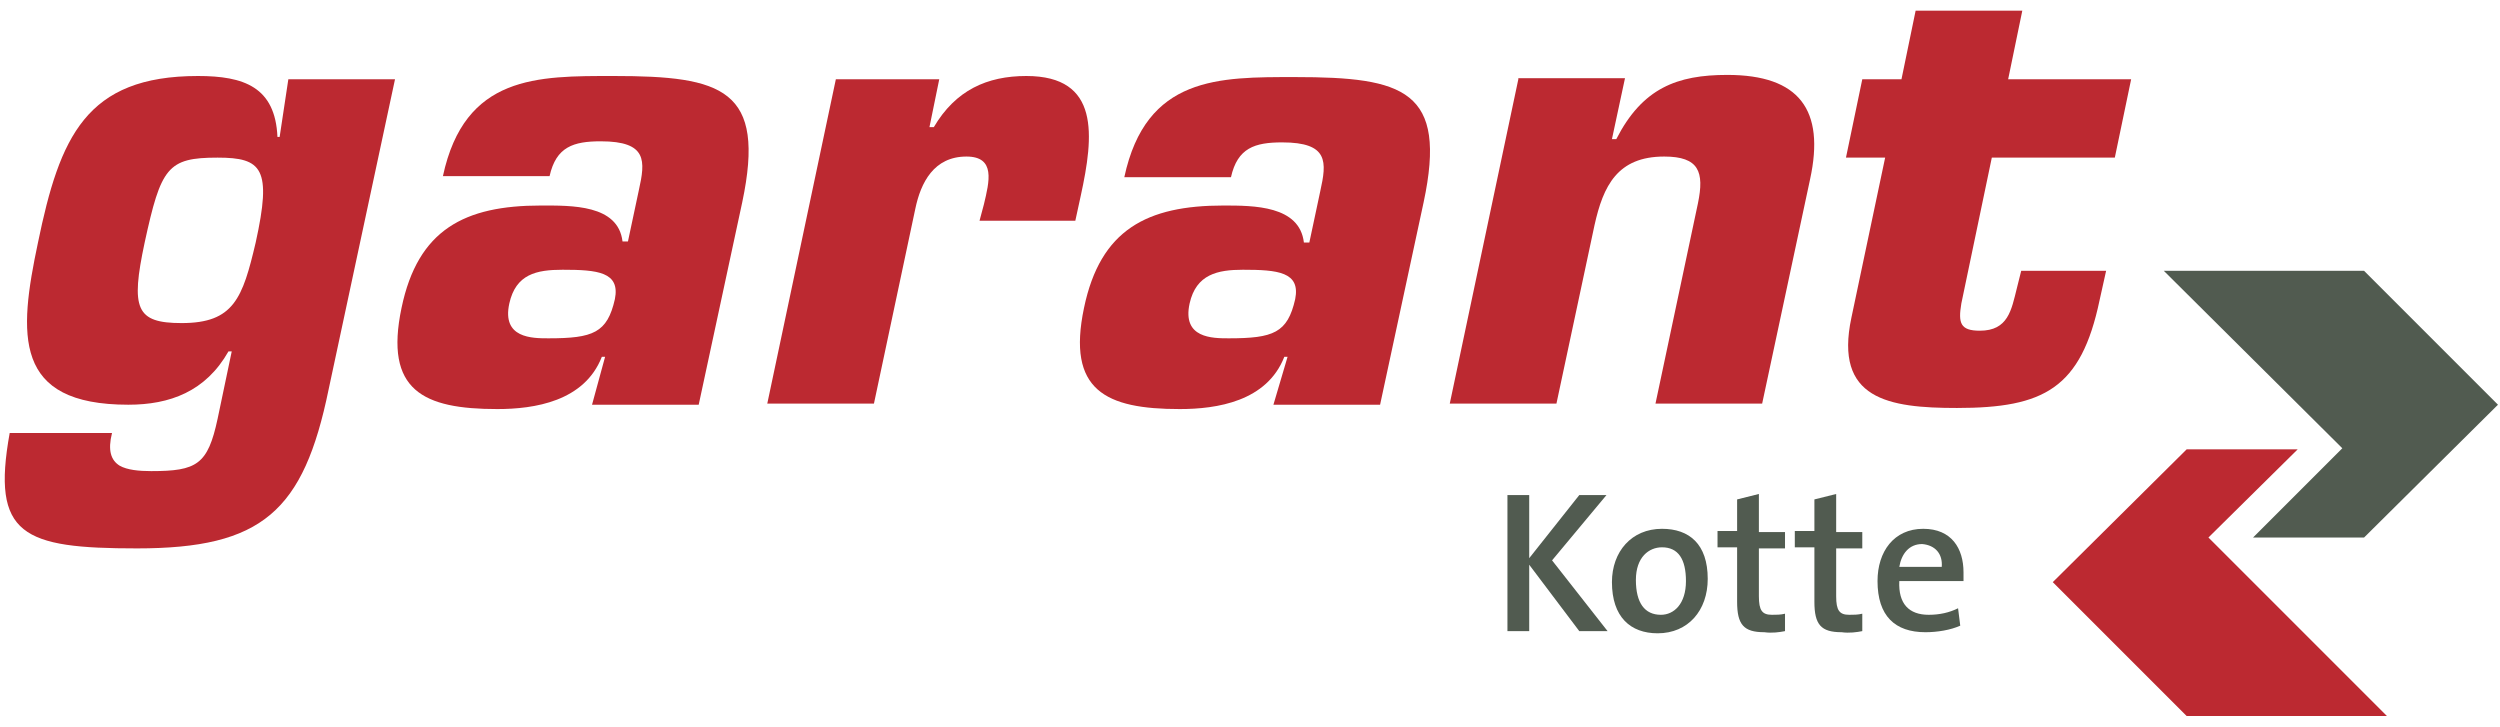<svg width="220" height="64" viewBox="0 0 220 64" fill="none" xmlns="http://www.w3.org/2000/svg">
<path d="M210.051 63.01L194.342 47.301L202.196 39.542H192.426L180.644 51.228L192.426 63.01H210.051Z" fill="#BC2931"/>
<path d="M190.415 23.833L206.124 39.447L198.269 47.301H208.039L219.821 35.615L208.039 23.833H190.415Z" fill="#515B50"/>
<path d="M0.853 38.105C-0.776 47.109 2.002 48.259 12.06 48.259C23.075 48.259 26.715 45.002 28.918 34.274L34.761 6.975H25.374L24.608 12.052H24.416C24.225 7.645 21.447 6.688 17.424 6.688C7.558 6.688 5.259 12.052 3.343 21.343C1.619 29.485 1.14 35.615 11.293 35.615C14.933 35.615 18.094 34.466 20.106 30.922H20.393L19.148 36.86C18.286 40.883 17.328 41.458 13.305 41.458C12.251 41.458 11.198 41.362 10.527 40.979C9.761 40.5 9.473 39.638 9.857 38.105H0.853ZM15.987 28.431C11.964 28.431 11.485 27.186 12.73 21.343C14.167 14.734 14.742 13.871 19.148 13.871C23.075 13.871 23.937 14.829 22.5 21.343C21.351 26.228 20.585 28.431 15.987 28.431Z" fill="#BC2931"/>
<path d="M52.099 35.615H61.486L65.317 17.799C67.424 7.837 63.593 6.688 54.014 6.688C47.309 6.688 40.892 6.592 38.976 15.5H48.363C48.938 12.914 50.47 12.435 52.865 12.435C56.984 12.435 56.792 14.159 56.217 16.745L55.26 21.247H54.781C54.397 17.99 50.279 18.086 47.596 18.086C40.892 18.086 36.773 20.194 35.336 27.09C33.803 34.37 37.252 35.998 43.765 35.998C47.022 35.998 51.428 35.328 52.961 31.401H53.248L52.099 35.615ZM49.512 23.738C52.577 23.738 54.589 23.929 54.11 26.324C53.44 29.293 52.194 29.772 48.267 29.772C46.83 29.772 44.148 29.772 44.819 26.707C45.393 24.121 47.213 23.738 49.512 23.738Z" fill="#BC2931"/>
<path d="M86.198 19.427H94.628L95.107 17.224C96.256 11.956 96.831 6.688 90.317 6.688C86.869 6.688 84.091 7.933 82.175 11.19H81.792L82.654 6.975H73.555L67.52 35.519H76.907L80.547 18.373C81.026 16.075 82.175 13.776 85.049 13.776C87.635 13.776 87.061 15.979 86.582 17.99L86.198 19.427Z" fill="#BC2931"/>
<path d="M112.061 35.615H121.448L125.279 17.799C127.387 7.933 123.555 6.783 113.977 6.783C107.271 6.783 100.854 6.688 98.938 15.596H108.325C108.9 13.009 110.432 12.53 112.827 12.53C116.946 12.53 116.754 14.255 116.18 16.841L115.222 21.343H114.743C114.36 18.086 110.337 18.086 107.655 18.086C100.95 18.086 96.831 20.193 95.394 27.09C93.861 34.37 97.31 35.998 103.823 35.998C107.08 35.998 111.486 35.328 113.019 31.401H113.306L112.061 35.615ZM109.379 23.738C112.444 23.738 114.455 23.929 113.977 26.324C113.306 29.293 112.061 29.772 108.134 29.772C106.697 29.772 104.015 29.772 104.685 26.707C105.26 24.121 107.176 23.738 109.379 23.738Z" fill="#BC2931"/>
<path d="M133.613 6.975L127.579 35.519H136.966L140.318 19.81C141.085 16.362 142.33 13.776 146.449 13.776C149.514 13.776 149.993 15.117 149.418 17.895L145.682 35.519H155.069L159.284 15.787C160.625 9.657 158.326 6.592 152.004 6.592C147.598 6.592 144.533 7.741 142.234 12.243H141.851L143 6.879H133.613V6.975Z" fill="#BC2931"/>
<path d="M187.541 6.975H176.717L177.962 0.94H168.575L167.33 6.975H163.881L162.445 13.871H165.893L162.924 27.952C161.391 35.136 166.18 35.902 172.215 35.902C179.878 35.902 183.134 34.178 184.763 26.419L185.338 23.833H177.866L177.483 25.366C177.004 27.282 176.717 29.102 174.226 29.102C172.502 29.102 172.311 28.431 172.598 26.707L175.28 13.871H186.104L187.541 6.975Z" fill="#BC2931"/>
<path d="M141.467 55.539L136.582 49.312L141.371 43.565H138.977L134.571 49.121V43.565H132.655V55.539H134.571V49.696L138.977 55.539H141.467Z" fill="#515B50"/>
<path d="M148.364 51.133C148.364 53.144 147.311 54.102 146.161 54.102C144.724 54.102 143.958 53.048 143.958 51.037C143.958 49.025 145.108 48.163 146.257 48.163C147.694 48.163 148.364 49.217 148.364 51.133ZM150.28 50.941C150.28 47.876 148.652 46.535 146.257 46.535C143.575 46.535 141.851 48.546 141.851 51.228C141.851 54.294 143.479 55.73 145.874 55.73C148.556 55.73 150.28 53.719 150.28 50.941Z" fill="#515B50"/>
<path d="M157.081 55.539V54.006C156.697 54.102 156.314 54.102 155.931 54.102C155.069 54.102 154.782 53.719 154.782 52.474V48.259H157.081V46.822H154.782V43.47L152.866 43.949V46.726H151.142V48.163H152.866V52.953C152.866 54.964 153.441 55.635 155.261 55.635C155.931 55.73 156.602 55.635 157.081 55.539Z" fill="#515B50"/>
<path d="M163.881 55.539V54.006C163.498 54.102 163.115 54.102 162.732 54.102C161.87 54.102 161.583 53.719 161.583 52.474V48.259H163.881V46.822H161.583V43.47L159.667 43.949V46.726H157.943V48.163H159.667V52.953C159.667 54.964 160.242 55.635 162.061 55.635C162.732 55.73 163.402 55.635 163.881 55.539Z" fill="#515B50"/>
<path d="M170.874 49.887H167.138C167.329 48.738 168 47.876 169.149 47.876C170.299 47.972 170.969 48.738 170.874 49.887ZM172.789 50.366C172.789 48.259 171.736 46.535 169.245 46.535C166.659 46.535 165.222 48.546 165.222 51.133C165.222 54.198 166.755 55.635 169.437 55.635C170.49 55.635 171.64 55.443 172.502 55.06L172.31 53.527C171.544 53.91 170.682 54.102 169.724 54.102C168 54.102 167.042 53.144 167.138 51.133H172.789C172.789 50.941 172.789 50.654 172.789 50.366Z" fill="#515B50"/>
</svg>
